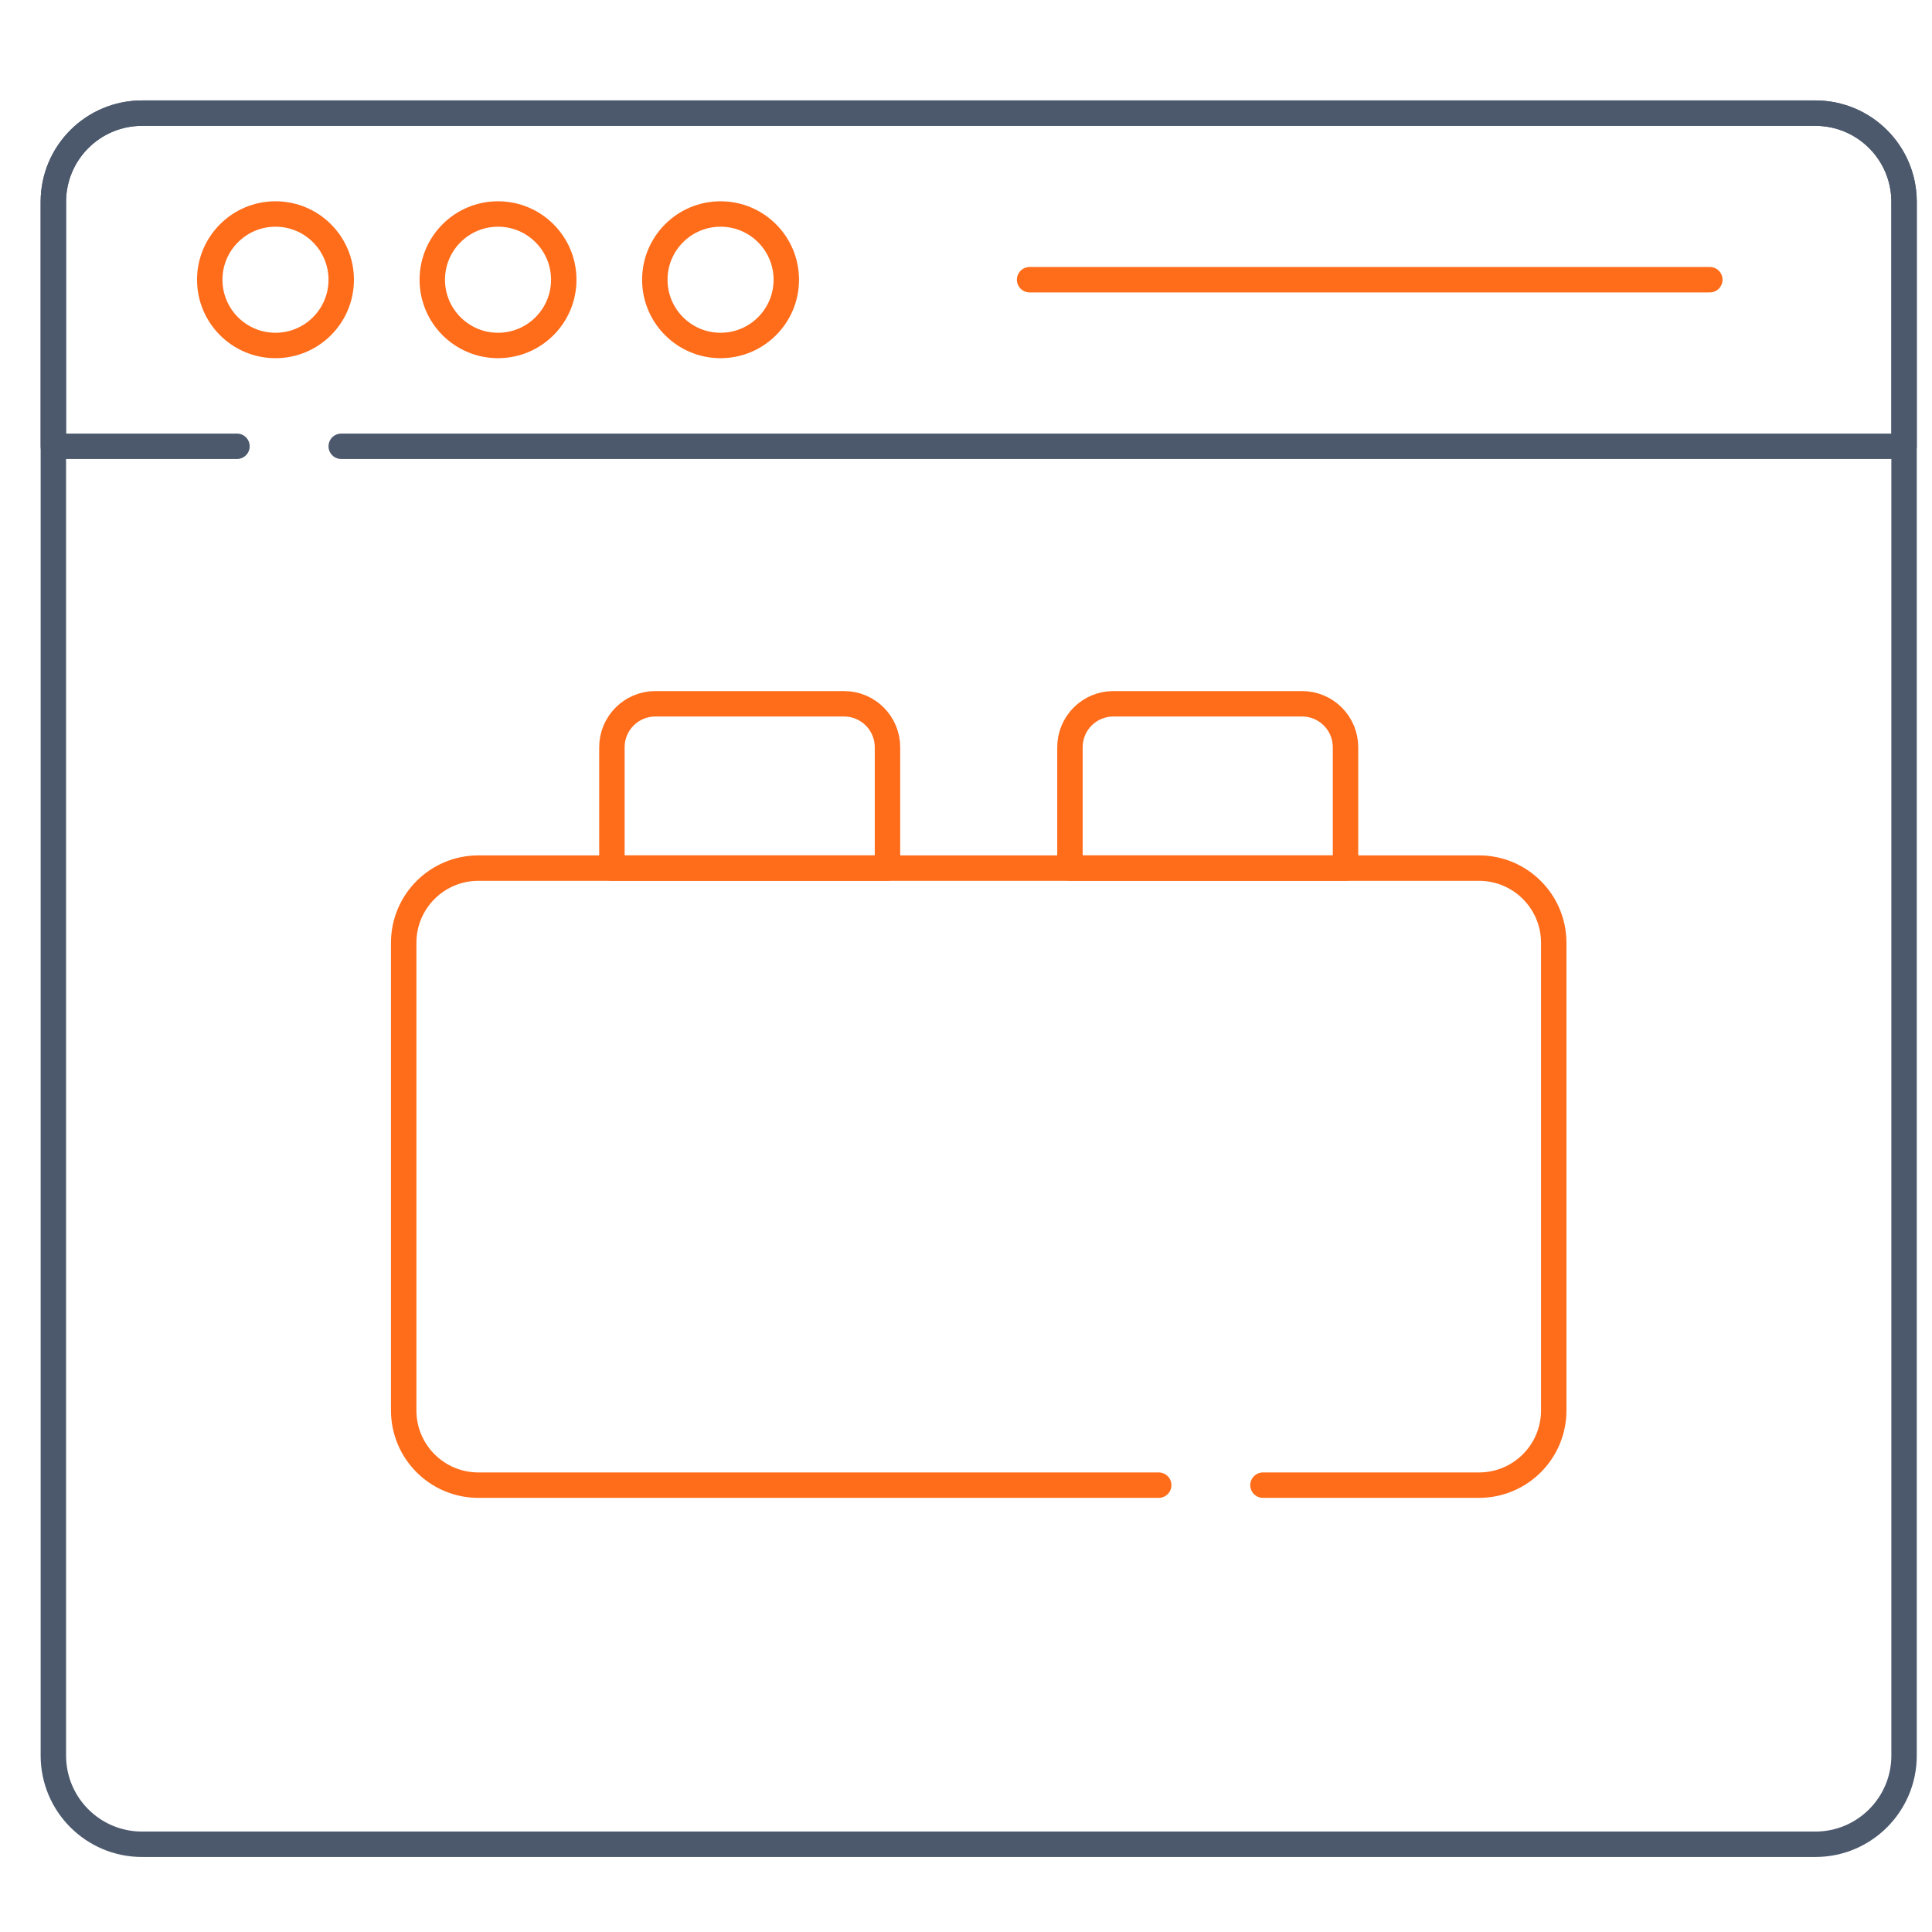<svg width="76" height="76" viewBox="0 0 76 76" fill="none" xmlns="http://www.w3.org/2000/svg">
<g clip-path="url(#clip0_12164_2416)">
<g clip-path="url(#clip1_12164_2416)">
<mask id="mask0_12164_2416" style="mask-type:luminance" maskUnits="userSpaceOnUse" x="1" y="1" width="75" height="75">
<path d="M1 1H76V76H1V1Z" fill="white"/>
</mask>
<g mask="url(#mask0_12164_2416)">
<path d="M71.412 72.549H5.587C3.661 72.549 2.099 70.987 2.099 69.06V7.939C2.099 6.013 3.661 4.451 5.587 4.451H71.412C73.339 4.451 74.901 6.013 74.901 7.939V69.06C74.901 70.987 73.339 72.549 71.412 72.549Z" stroke="#4C596D" stroke-miterlimit="10" stroke-linecap="round" stroke-linejoin="round"/>
<path d="M13.423 11.004C13.423 12.432 12.266 13.59 10.837 13.59C9.409 13.59 8.251 12.432 8.251 11.004C8.251 9.576 9.409 8.418 10.837 8.418C12.266 8.418 13.423 9.576 13.423 11.004Z" stroke="#FF6C1A" stroke-miterlimit="10" stroke-linecap="round" stroke-linejoin="round"/>
<path d="M22.177 11.004C22.177 12.432 21.019 13.59 19.591 13.59C18.163 13.59 17.005 12.432 17.005 11.004C17.005 9.576 18.163 8.418 19.591 8.418C21.019 8.418 22.177 9.576 22.177 11.004Z" stroke="#FF6C1A" stroke-miterlimit="10" stroke-linecap="round" stroke-linejoin="round"/>
<path d="M30.931 11.004C30.931 12.432 29.773 13.59 28.345 13.59C26.917 13.59 25.759 12.432 25.759 11.004C25.759 9.576 26.917 8.418 28.345 8.418C29.773 8.418 30.931 9.576 30.931 11.004Z" stroke="#FF6C1A" stroke-miterlimit="10" stroke-linecap="round" stroke-linejoin="round"/>
<path d="M40.502 11.003H67.26" stroke="#FF6C1A" stroke-miterlimit="10" stroke-linecap="round" stroke-linejoin="round"/>
<path d="M13.423 17.556H74.901V7.939C74.901 6.013 73.339 4.451 71.413 4.451H5.587C3.661 4.451 2.099 6.013 2.099 7.939V17.556H9.322" stroke="#4C596D" stroke-miterlimit="10" stroke-linecap="round" stroke-linejoin="round"/>
<path d="M34.911 34.148H24.071V29.394C24.071 28.45 24.836 27.685 25.78 27.685H33.203C34.146 27.685 34.911 28.45 34.911 29.394V34.148Z" stroke="#FF6C1A" stroke-miterlimit="10" stroke-linecap="round" stroke-linejoin="round"/>
<path d="M52.929 34.148H42.089V29.394C42.089 28.45 42.854 27.685 43.797 27.685H51.22C52.164 27.685 52.929 28.45 52.929 29.394V34.148Z" stroke="#FF6C1A" stroke-miterlimit="10" stroke-linecap="round" stroke-linejoin="round"/>
<path d="M49.682 58.422H58.181C59.805 58.422 61.12 57.106 61.12 55.483V37.088C61.12 35.465 59.805 34.149 58.181 34.149H18.819C17.195 34.149 15.88 35.465 15.88 37.088V55.483C15.88 57.106 17.195 58.422 18.819 58.422H45.581" stroke="#FF6C1A" stroke-miterlimit="10" stroke-linecap="round" stroke-linejoin="round"/>
</g>
</g>
</g>
<defs>
<clipPath id="clip0_12164_2416">
<rect width="75" height="75" fill="white" transform="translate(0.833 0.833)"/>
</clipPath>
<clipPath id="clip1_12164_2416">
<rect width="75" height="75" fill="white" transform="translate(1 1)"/>
</clipPath>
</defs>
</svg>

